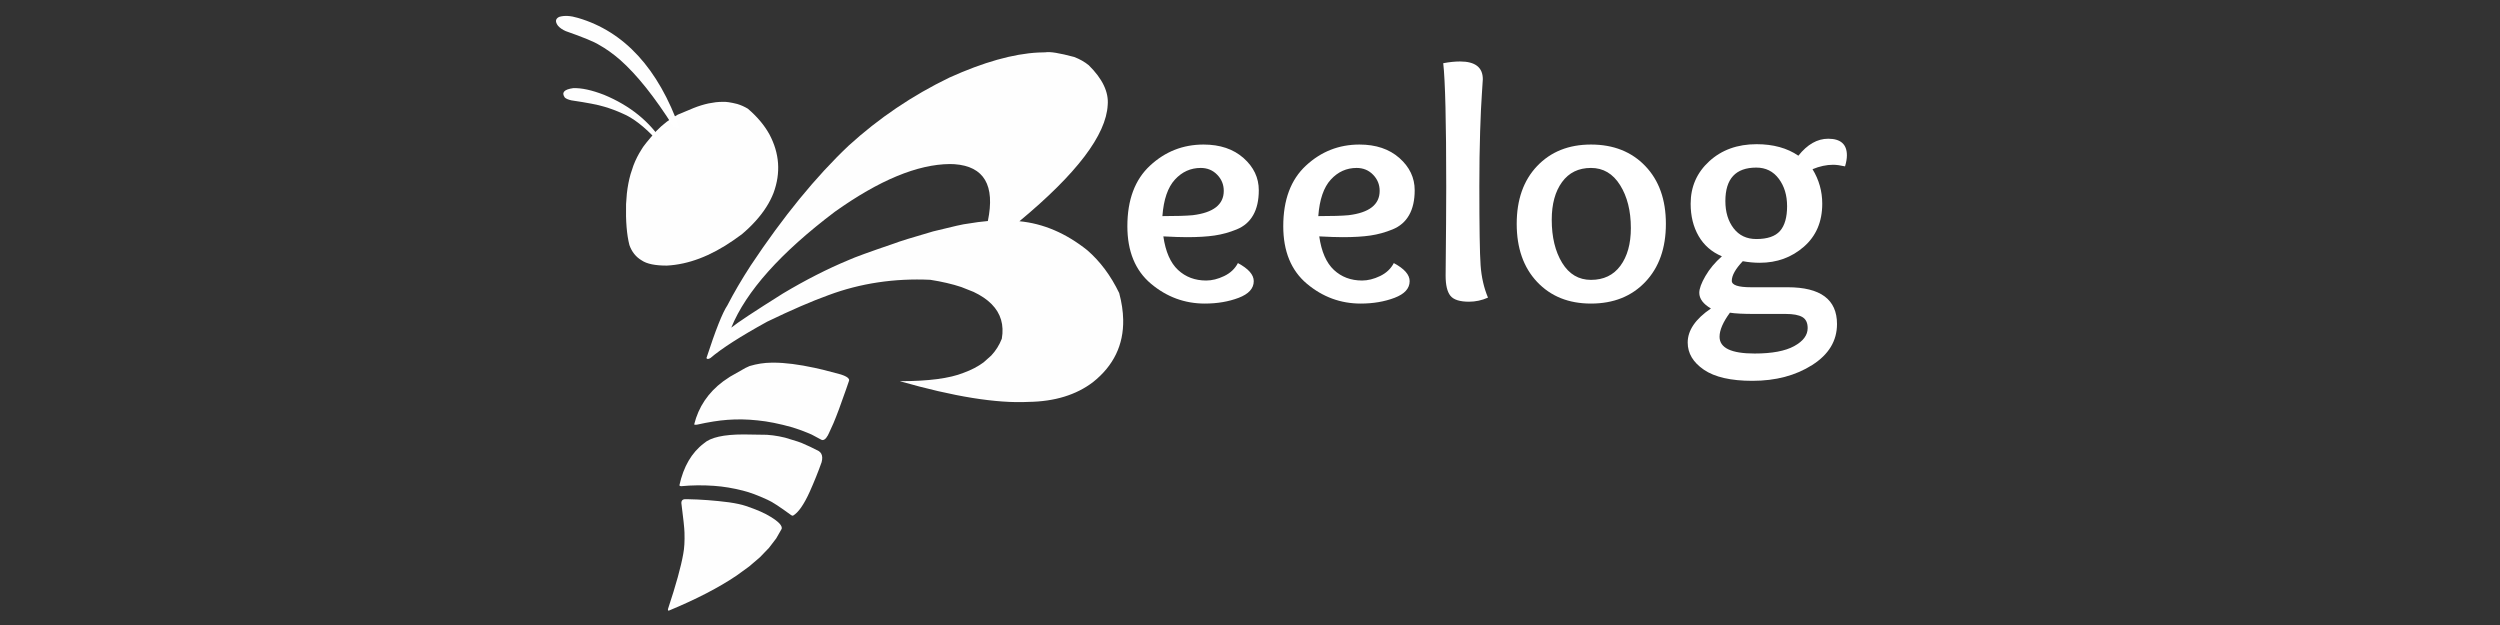 <svg xmlns="http://www.w3.org/2000/svg" xmlns:xlink="http://www.w3.org/1999/xlink" width="1200" zoomAndPan="magnify" viewBox="0 0 900 225" height="300" preserveAspectRatio="xMidYMid meet" version="1.0"><rect x="0" y="0" width="900" height="225" fill="#333333" stroke="none"/><defs><g/><clipPath id="e405a6b4b0"><path d="M 55 16 L 205.375 16 L 205.375 143 L 55 143 Z M 55 16 " clip-rule="nonzero"/></clipPath><clipPath id="a26439e07f"><path d="M 41 177 L 83 177 L 83 217.891 L 41 217.891 Z M 41 177 " clip-rule="nonzero"/></clipPath><clipPath id="b64d1acace"><path d="M 1 3.109 L 46 3.109 L 46 45 L 1 45 Z M 1 3.109 " clip-rule="nonzero"/></clipPath><clipPath id="0cfab1819e"><rect x="0" width="469" y="0" height="219"/></clipPath></defs><g transform="matrix(1, 0, 0, 1, 199, 2)"><g clip-path="url(#0cfab1819e)"><g clip-path="url(#e405a6b4b0)"><path fill="#ffffff" d="M 142.941 57.055 L 144.637 57.109 C 155.293 57.891 159.289 64.711 156.629 77.57 C 154.289 77.773 151.844 78.098 149.293 78.535 C 148.168 78.605 144.043 79.531 136.918 81.305 C 129.352 83.496 124.66 84.953 122.848 85.672 C 114.074 88.656 108.617 90.641 106.484 91.625 C 98.84 94.801 90.969 98.812 82.867 103.652 C 72.645 110.07 66.441 114.168 64.258 115.953 C 69.59 102.891 82.027 88.977 101.566 74.219 C 117.508 62.875 131.301 57.152 142.941 57.055 M 177.336 16.836 L 174.773 16.91 C 165.734 17.371 155.07 20.375 142.781 25.93 C 129.449 32.375 117.355 40.547 106.504 50.445 C 94.715 61.59 82.957 75.984 71.23 93.621 C 67.988 98.621 65.195 103.398 62.848 107.949 C 61.113 110.508 58.605 116.832 55.316 126.918 C 55.543 127.332 56.016 127.328 56.742 126.898 C 60.875 123.387 67.695 119.02 77.195 113.797 C 85.902 109.594 93.281 106.398 99.332 104.223 C 110.781 99.969 122.969 98.141 135.902 98.727 C 140.145 99.395 143.871 100.266 147.074 101.332 L 151.492 103.086 C 154.18 104.359 156.348 105.828 157.996 107.5 C 161.289 110.84 162.512 114.984 161.652 119.934 C 160.773 122.199 159.512 124.215 157.867 125.977 L 155.113 128.434 C 153.086 129.945 150.68 131.203 147.891 132.211 C 142.863 134.23 135.207 135.234 124.918 135.223 C 144.312 140.777 159.762 143.266 171.258 142.684 C 180.672 142.551 188.41 140.184 194.473 135.574 C 201.895 129.664 205.52 122.176 205.348 113.105 C 205.293 110.082 204.812 106.883 203.914 103.508 C 200.898 97.246 197.062 92.098 192.402 88.062 C 184.711 81.938 176.574 78.465 167.992 77.645 C 188.621 60.531 199.215 46.578 199.773 35.781 C 200.172 31.137 197.898 26.371 192.949 21.48 C 191.418 20.242 189.664 19.25 187.691 18.508 C 182.375 17.086 178.926 16.527 177.336 16.836 Z M 177.336 16.836 " fill-opacity="0.996" fill-rule="nonzero"/></g><path fill="#ffffff" d="M 79.473 128.555 L 78.75 128.562 C 76.094 128.586 73.461 128.988 70.852 129.777 C 70.367 129.969 69.871 130.195 69.363 130.461 L 63.805 133.613 L 61.301 135.32 C 55.926 139.348 52.461 144.504 50.906 150.785 C 51.012 150.91 51.328 150.945 51.863 150.891 C 56.09 149.945 59.773 149.363 62.914 149.141 C 66.406 148.875 70.004 148.941 73.699 149.336 C 77.383 149.688 81.57 150.523 86.262 151.848 C 88.102 152.418 89.809 153.027 91.391 153.68 C 92.648 154.145 94.422 155.027 96.715 156.324 C 96.852 156.387 97.012 156.422 97.203 156.43 C 97.82 156.359 98.371 155.879 98.848 154.992 C 98.867 155.148 99.602 153.602 101.047 150.355 C 102.199 147.645 103.719 143.562 105.605 138.121 L 106.68 134.992 C 106.715 134.797 106.676 134.605 106.57 134.418 C 106.25 133.855 105.305 133.32 103.734 132.812 C 98.34 131.359 95.219 130.57 94.367 130.445 C 88.551 129.184 83.586 128.555 79.473 128.555 Z M 79.473 128.555 " fill-opacity="0.996" fill-rule="nonzero"/><path fill="#ffffff" d="M 68.863 154.402 L 68.602 154.402 C 61.508 154.406 56.777 155.473 54.402 157.609 C 50 160.926 47.059 165.965 45.578 172.734 C 45.691 172.93 45.906 173.031 46.219 173.031 C 50.059 172.66 54.004 172.617 58.051 172.902 C 61.398 173.133 64.859 173.707 68.426 174.617 C 70.855 175.207 73.812 176.305 77.293 177.914 C 78.84 178.566 81.691 180.422 85.852 183.469 C 86.059 183.594 86.262 183.656 86.461 183.656 C 88.395 182.551 90.422 179.645 92.547 174.934 C 94.148 171.352 95.559 167.84 96.781 164.391 C 97.117 163.113 97.074 162.09 96.648 161.324 C 96.434 160.941 96.125 160.621 95.723 160.367 C 93.48 159.207 91.707 158.359 90.402 157.828 C 89.617 157.395 87.359 156.637 83.633 155.559 C 82.152 155.191 80.688 154.918 79.242 154.734 L 77.09 154.527 Z M 68.863 154.402 " fill-opacity="0.996" fill-rule="nonzero"/><g clip-path="url(#a26439e07f)"><path fill="#ffffff" d="M 48.348 177.703 L 48.012 177.711 C 46.852 177.625 46.277 178.094 46.293 179.121 C 47.004 184.641 47.375 188.164 47.414 189.695 C 47.516 192.801 47.363 195.387 46.961 197.445 C 46.164 202 44.348 208.57 41.504 217.152 C 41.395 217.562 41.469 217.797 41.723 217.852 C 51.629 213.746 59.785 209.527 66.199 205.191 L 70.711 201.918 L 74.59 198.598 L 77.832 195.234 L 80.438 191.828 L 82.41 188.375 C 82.676 187.281 81.359 185.844 78.461 184.074 C 76.434 182.777 73.441 181.465 69.477 180.137 C 67.992 179.637 65.988 179.203 63.461 178.836 C 58.34 178.172 53.305 177.793 48.348 177.703 Z M 48.348 177.703 " fill-opacity="0.996" fill-rule="nonzero"/></g><path fill="#ffffff" d="M 61.098 34.668 L 59.891 34.703 C 59.508 34.668 58.246 34.844 56.109 35.223 C 54.375 35.594 52.57 36.148 50.695 36.891 L 45.012 39.266 C 43.637 39.992 42.297 40.855 40.996 41.855 C 39.691 42.852 38.426 43.984 37.195 45.25 C 34.188 48.652 32.426 50.855 31.914 51.859 C 30.789 53.605 29.836 55.496 29.051 57.531 L 28.004 60.695 C 27.387 62.875 26.945 65.199 26.668 67.672 L 26.383 71.484 C 26.238 77.621 26.637 82.527 27.582 86.203 C 28.449 88.68 29.941 90.535 32.055 91.77 C 33.898 93.012 36.91 93.625 41.078 93.613 C 48.832 93.207 56.785 90.191 64.934 84.57 L 68.062 82.34 C 69.926 80.758 71.59 79.152 73.055 77.523 C 75.988 74.266 78.125 70.914 79.465 67.473 C 82.133 60.246 81.637 53.207 77.98 46.352 C 76.172 43.078 73.59 40.008 70.234 37.137 C 69.023 36.406 67.746 35.836 66.406 35.43 C 64.023 34.832 62.254 34.578 61.098 34.668 Z M 61.098 34.668 " fill-opacity="0.996" fill-rule="nonzero"/><g clip-path="url(#b64d1acace)"><path fill="#ffffff" d="M 43.484 43.688 C 36.75 33.008 30.359 24.984 24.309 19.613 C 21.707 17.348 19.148 15.52 16.629 14.129 C 14.914 13.043 10.926 11.398 4.664 9.203 C 3.508 8.699 2.582 8.066 1.891 7.297 C 0.785 5.816 0.926 4.742 2.305 4.082 C 4.148 3.512 6.41 3.637 9.094 4.453 C 25.762 9.344 37.961 22.637 45.684 44.324 Z M 43.484 43.688 " fill-opacity="0.996" fill-rule="nonzero"/></g><path fill="#ffffff" d="M 37.516 48.488 C 33.027 43.641 28.898 40.434 25.129 38.871 C 22.934 37.871 20.734 37.051 18.539 36.414 C 16.332 35.727 12.391 34.965 6.719 34.133 C 5.559 33.871 4.766 33.531 4.332 33.117 C 3.059 31.316 4.059 30.191 7.34 29.734 C 10.316 29.617 14.031 30.422 18.484 32.148 C 27.863 36.051 34.934 41.789 39.703 49.352 Z M 37.516 48.488 " fill-opacity="0.996" fill-rule="nonzero"/><g fill="#ffffff" fill-opacity="1"><g transform="translate(202.446, 106.161)"><g><path d="M 25.828 -22.781 C 23.723 -22.781 20.898 -22.875 17.359 -23.062 C 18.148 -17.562 19.91 -13.535 22.641 -10.984 C 25.367 -8.441 28.75 -7.172 32.781 -7.172 C 34.852 -7.172 37.008 -7.707 39.25 -8.781 C 41.5 -9.863 43.148 -11.422 44.203 -13.453 C 48.004 -11.422 49.906 -9.254 49.906 -6.953 C 49.906 -4.316 48.086 -2.312 44.453 -0.938 C 40.816 0.438 36.758 1.125 32.281 1.125 C 25.039 1.125 18.582 -1.254 12.906 -6.016 C 7.238 -10.785 4.406 -17.691 4.406 -26.734 C 4.406 -36.234 7.129 -43.504 12.578 -48.547 C 18.023 -53.598 24.441 -56.125 31.828 -56.125 C 37.773 -56.125 42.578 -54.504 46.234 -51.266 C 49.891 -48.023 51.719 -44.164 51.719 -39.688 C 51.719 -36.062 51.047 -33.07 49.703 -30.719 C 48.367 -28.363 46.391 -26.648 43.766 -25.578 C 41.148 -24.504 38.488 -23.77 35.781 -23.375 C 33.07 -22.977 29.754 -22.781 25.828 -22.781 Z M 30.812 -47.703 C 27.188 -47.703 24.094 -46.305 21.531 -43.516 C 18.969 -40.734 17.461 -36.348 17.016 -30.359 C 21.953 -30.359 25.586 -30.469 27.922 -30.688 C 35.379 -31.594 39.109 -34.516 39.109 -39.453 C 39.109 -41.711 38.316 -43.648 36.734 -45.266 C 35.16 -46.891 33.188 -47.703 30.812 -47.703 Z M 30.812 -47.703 "/></g></g></g><g fill="#ffffff" fill-opacity="1"><g transform="translate(258.568, 106.161)"><g><path d="M 25.828 -22.781 C 23.723 -22.781 20.898 -22.875 17.359 -23.062 C 18.148 -17.562 19.91 -13.535 22.641 -10.984 C 25.367 -8.441 28.75 -7.172 32.781 -7.172 C 34.852 -7.172 37.008 -7.707 39.25 -8.781 C 41.5 -9.863 43.148 -11.422 44.203 -13.453 C 48.004 -11.422 49.906 -9.254 49.906 -6.953 C 49.906 -4.316 48.086 -2.312 44.453 -0.938 C 40.816 0.438 36.758 1.125 32.281 1.125 C 25.039 1.125 18.582 -1.254 12.906 -6.016 C 7.238 -10.785 4.406 -17.691 4.406 -26.734 C 4.406 -36.234 7.129 -43.504 12.578 -48.547 C 18.023 -53.598 24.441 -56.125 31.828 -56.125 C 37.773 -56.125 42.578 -54.504 46.234 -51.266 C 49.891 -48.023 51.719 -44.164 51.719 -39.688 C 51.719 -36.062 51.047 -33.07 49.703 -30.719 C 48.367 -28.363 46.391 -26.648 43.766 -25.578 C 41.148 -24.504 38.488 -23.77 35.781 -23.375 C 33.07 -22.977 29.754 -22.781 25.828 -22.781 Z M 30.812 -47.703 C 27.188 -47.703 24.094 -46.305 21.531 -43.516 C 18.969 -40.734 17.461 -36.348 17.016 -30.359 C 21.953 -30.359 25.586 -30.469 27.922 -30.688 C 35.379 -31.594 39.109 -34.516 39.109 -39.453 C 39.109 -41.711 38.316 -43.648 36.734 -45.266 C 35.16 -46.891 33.188 -47.703 30.812 -47.703 Z M 30.812 -47.703 "/></g></g></g><g fill="#ffffff" fill-opacity="1"><g transform="translate(314.69, 106.161)"><g><path d="M 11.922 -86.031 C 17.391 -86.031 20.125 -83.898 20.125 -79.641 C 20.125 -79.191 20.008 -77.398 19.781 -74.266 C 19.551 -71.141 19.344 -66.645 19.156 -60.781 C 18.969 -54.926 18.875 -48.398 18.875 -41.203 C 18.875 -26.398 19.023 -16.879 19.328 -12.641 C 19.629 -8.398 20.516 -4.523 21.984 -1.016 C 19.766 -0.035 17.488 0.453 15.156 0.453 C 11.832 0.453 9.598 -0.258 8.453 -1.688 C 7.305 -3.125 6.734 -5.539 6.734 -8.938 C 6.879 -23.438 6.953 -34.082 6.953 -40.875 C 6.953 -64.238 6.594 -79.082 5.875 -85.406 C 8.062 -85.82 10.078 -86.031 11.922 -86.031 Z M 11.922 -86.031 "/></g></g></g><g fill="#ffffff" fill-opacity="1"><g transform="translate(342.61, 106.161)"><g><path d="M 45.5 -26.062 C 45.5 -32.238 44.207 -37.391 41.625 -41.516 C 39.051 -45.641 35.555 -47.703 31.141 -47.703 C 26.66 -47.703 23.188 -46.004 20.719 -42.609 C 18.25 -39.223 17.016 -34.703 17.016 -29.047 C 17.016 -22.797 18.266 -17.625 20.766 -13.531 C 23.273 -9.445 26.734 -7.406 31.141 -7.406 C 35.703 -7.406 39.234 -9.098 41.734 -12.484 C 44.242 -15.879 45.5 -20.406 45.5 -26.062 Z M 31.141 1.125 C 23.117 1.125 16.656 -1.473 11.75 -6.672 C 6.852 -11.867 4.406 -18.836 4.406 -27.578 C 4.406 -36.285 6.852 -43.219 11.75 -48.375 C 16.656 -53.539 23.117 -56.125 31.141 -56.125 C 39.242 -56.125 45.766 -53.539 50.703 -48.375 C 55.641 -43.219 58.109 -36.285 58.109 -27.578 C 58.109 -18.836 55.641 -11.867 50.703 -6.672 C 45.766 -1.473 39.242 1.125 31.141 1.125 Z M 31.141 1.125 "/></g></g></g><g fill="#ffffff" fill-opacity="1"><g transform="translate(405.118, 106.161)"><g><path d="M 29.391 -13.562 C 27.391 -13.562 25.352 -13.75 23.281 -14.125 C 20.645 -11.344 19.328 -8.988 19.328 -7.062 C 19.328 -5.52 21.645 -4.75 26.281 -4.75 L 39.453 -4.75 C 51.285 -4.75 57.203 -0.336 57.203 8.484 C 57.203 14.547 54.223 19.469 48.266 23.25 C 42.316 27.039 35.141 28.938 26.734 28.938 C 19.016 28.938 13.203 27.609 9.297 24.953 C 5.398 22.297 3.453 19.031 3.453 15.156 C 3.453 10.781 6.238 6.691 11.812 2.891 C 9.02 1.266 7.625 -0.617 7.625 -2.766 C 7.625 -4.234 8.359 -6.238 9.828 -8.781 C 11.305 -11.332 13.285 -13.703 15.766 -15.891 C 12.109 -17.43 9.316 -19.859 7.391 -23.172 C 5.473 -26.492 4.516 -30.375 4.516 -34.812 C 4.516 -40.926 6.75 -46.023 11.219 -50.109 C 15.688 -54.203 21.367 -56.25 28.266 -56.25 C 34.254 -56.25 39.266 -54.867 43.297 -52.109 C 46.535 -56.18 50.113 -58.219 54.031 -58.219 C 58.52 -58.219 60.766 -56.223 60.766 -52.234 C 60.766 -51.066 60.539 -49.742 60.094 -48.266 C 58.395 -48.648 56.961 -48.844 55.797 -48.844 C 53.422 -48.844 50.953 -48.312 48.391 -47.25 C 50.723 -43.445 51.891 -39.301 51.891 -34.812 C 51.891 -28.332 49.68 -23.172 45.266 -19.328 C 40.859 -15.484 35.566 -13.562 29.391 -13.562 Z M 39.234 -33.922 C 39.234 -37.867 38.234 -41.172 36.234 -43.828 C 34.234 -46.492 31.539 -47.828 28.156 -47.828 C 20.727 -47.828 17.016 -43.812 17.016 -35.781 C 17.016 -31.82 18.004 -28.551 19.984 -25.969 C 21.961 -23.395 24.688 -22.109 28.156 -22.109 C 32.145 -22.109 34.988 -23.078 36.688 -25.016 C 38.383 -26.953 39.234 -29.922 39.234 -33.922 Z M 38.781 4.859 L 27.422 4.859 C 23.422 4.859 20.5 4.707 18.656 4.406 C 16.164 7.801 14.922 10.688 14.922 13.062 C 14.922 17.094 19.125 19.109 27.531 19.109 C 33.781 19.109 38.523 18.223 41.766 16.453 C 45.016 14.68 46.641 12.516 46.641 9.953 C 46.641 8.023 45.988 6.691 44.688 5.953 C 43.383 5.223 41.414 4.859 38.781 4.859 Z M 38.781 4.859 "/></g></g></g></g></g></svg>